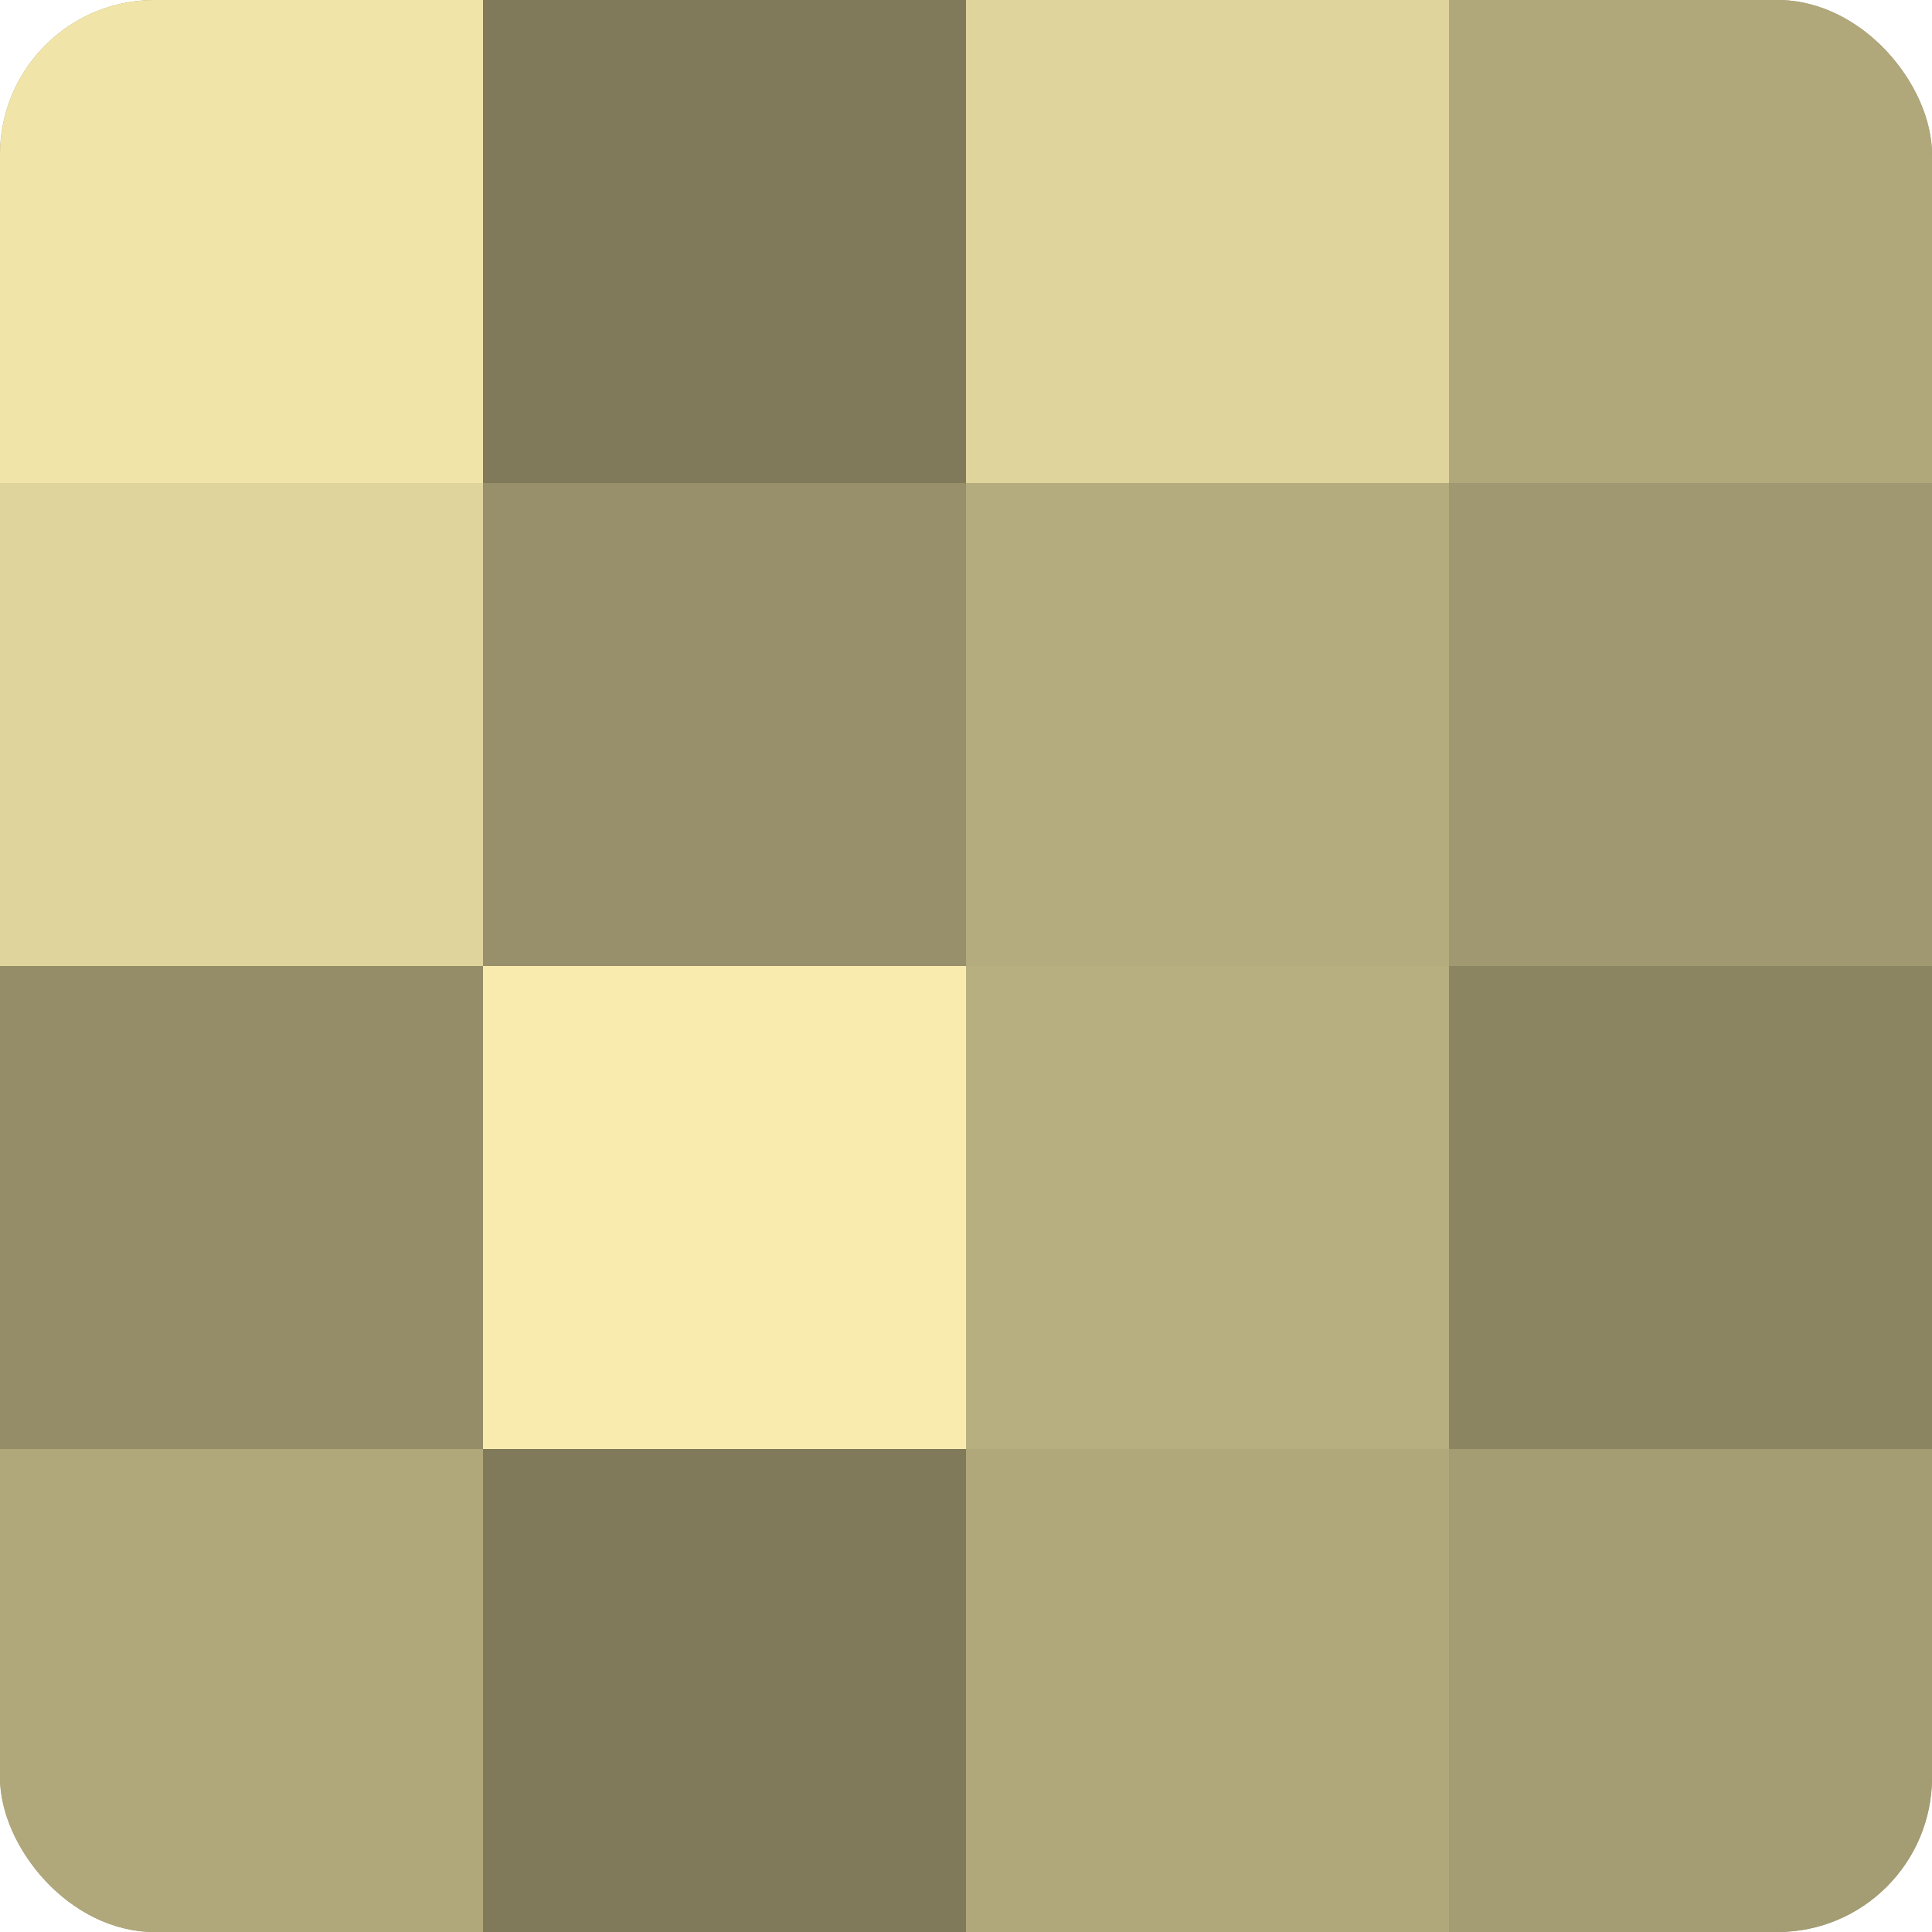 <?xml version="1.0" encoding="UTF-8"?>
<svg xmlns="http://www.w3.org/2000/svg" width="60" height="60" viewBox="0 0 100 100" preserveAspectRatio="xMidYMid meet"><defs><clipPath id="c" width="100" height="100"><rect width="100" height="100" rx="8" ry="8"/></clipPath></defs><g clip-path="url(#c)"><rect width="100" height="100" fill="#a09870"/><rect width="25" height="25" fill="#f0e4a8"/><rect y="25" width="25" height="25" fill="#e0d49d"/><rect y="50" width="25" height="25" fill="#948d68"/><rect y="75" width="25" height="25" fill="#b0a77b"/><rect x="25" width="25" height="25" fill="#807a5a"/><rect x="25" y="25" width="25" height="25" fill="#98906a"/><rect x="25" y="50" width="25" height="25" fill="#f8ebad"/><rect x="25" y="75" width="25" height="25" fill="#807a5a"/><rect x="50" width="25" height="25" fill="#e0d49d"/><rect x="50" y="25" width="25" height="25" fill="#b4ab7e"/><rect x="50" y="50" width="25" height="25" fill="#b8af81"/><rect x="50" y="75" width="25" height="25" fill="#b0a77b"/><rect x="75" width="25" height="25" fill="#b0a77b"/><rect x="75" y="25" width="25" height="25" fill="#a09870"/><rect x="75" y="50" width="25" height="25" fill="#8c8562"/><rect x="75" y="75" width="25" height="25" fill="#a49c73"/></g></svg>
